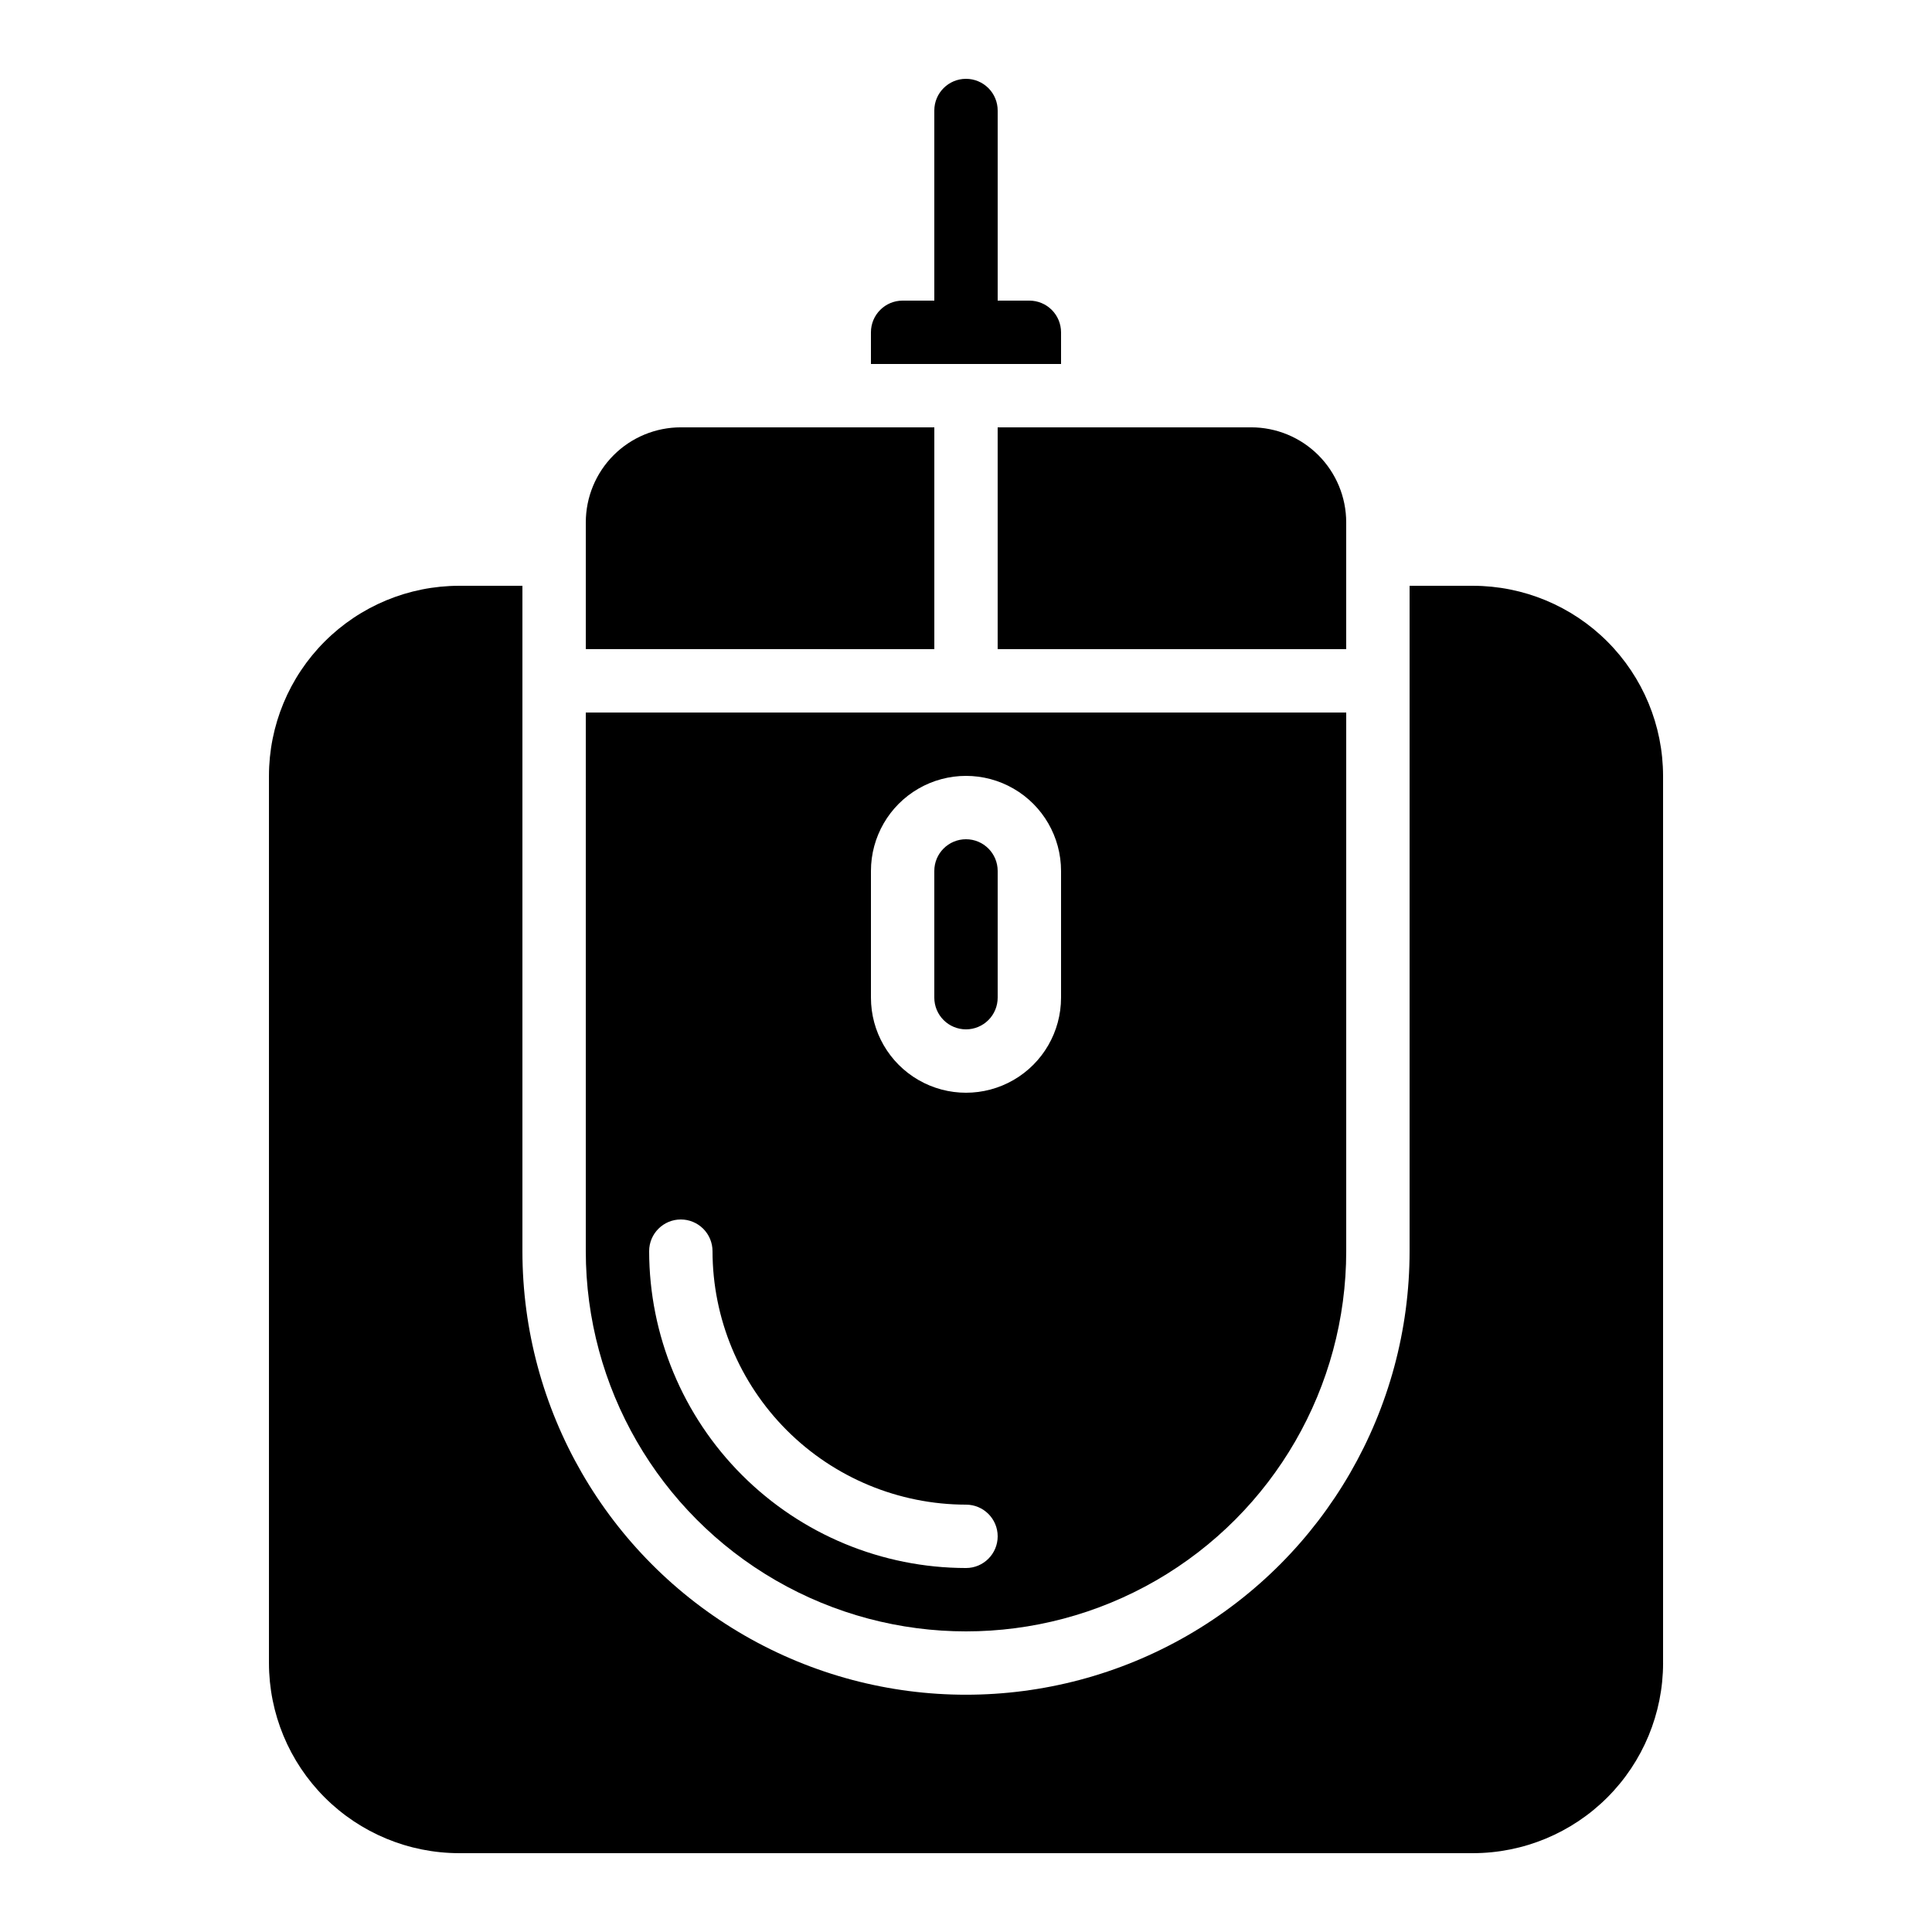 <?xml version="1.0" encoding="UTF-8"?>
<!-- Uploaded to: SVG Find, www.svgrepo.com, Generator: SVG Find Mixer Tools -->
<svg fill="#000000" width="800px" height="800px" version="1.1" viewBox="144 144 512 512" xmlns="http://www.w3.org/2000/svg">
 <g>
  <path d="m324.43 257.25c-6.68 0-13.086 2.652-17.812 7.375-4.723 4.727-7.375 11.133-7.375 17.812v33.586l92.363 0.004v-58.777z"/>
  <path d="m584.73 584.73v-235.11c-0.016-13.355-5.328-26.164-14.773-35.609-9.445-9.445-22.25-14.758-35.609-14.77h-16.793v176.33c0 42-22.406 80.805-58.777 101.8s-81.184 21-117.55 0c-36.375-21-58.781-59.805-58.781-101.8v-176.33h-16.793c-13.355 0.012-26.164 5.324-35.609 14.77-9.445 9.445-14.758 22.254-14.77 35.609v235.11c0.012 13.355 5.324 26.164 14.77 35.609 9.445 9.445 22.254 14.758 35.609 14.77h268.7c13.359-0.012 26.164-5.324 35.609-14.77 9.445-9.445 14.758-22.254 14.773-35.609z"/>
  <path d="m408.39 257.25v58.777h92.367v-33.59c0-6.68-2.656-13.086-7.379-17.812-4.727-4.723-11.133-7.375-17.812-7.375z"/>
  <path d="m299.24 475.57c0 36 19.203 69.262 50.379 87.262 31.176 18 69.586 18 100.76 0 31.176-18 50.383-51.262 50.383-87.262v-142.75h-201.52zm75.57-100.76c0-9 4.801-17.316 12.594-21.816 7.793-4.5 17.398-4.5 25.191 0s12.594 12.816 12.594 21.816v33.586c0 9-4.801 17.316-12.594 21.816s-17.398 4.5-25.191 0c-7.793-4.5-12.594-12.816-12.594-21.816zm-50.383 92.363c2.227 0 4.363 0.887 5.938 2.461 1.574 1.574 2.461 3.711 2.461 5.938 0.02 17.809 7.102 34.883 19.695 47.477s29.668 19.676 47.48 19.699c4.637 0 8.395 3.758 8.395 8.395s-3.758 8.398-8.395 8.398c-22.266-0.023-43.605-8.879-59.348-24.621-15.742-15.742-24.598-37.086-24.621-59.348 0-4.637 3.758-8.398 8.395-8.398z"/>
  <path d="m400 416.79c2.227 0 4.359-0.887 5.938-2.461 1.574-1.574 2.457-3.711 2.457-5.938v-33.586c0-4.637-3.758-8.398-8.395-8.398-4.641 0-8.398 3.762-8.398 8.398v33.586c0 2.227 0.887 4.363 2.461 5.938s3.711 2.461 5.938 2.461z"/>
  <path d="m400 164.89c-4.641 0-8.398 3.762-8.398 8.398v50.379h-8.398c-4.637 0-8.395 3.762-8.395 8.398v8.398h50.383l-0.004-8.398c0-2.227-0.883-4.363-2.457-5.938s-3.711-2.461-5.938-2.461h-8.398v-50.379c0-2.227-0.883-4.363-2.457-5.938-1.578-1.574-3.711-2.461-5.938-2.461z"/>
 </g>
</svg>